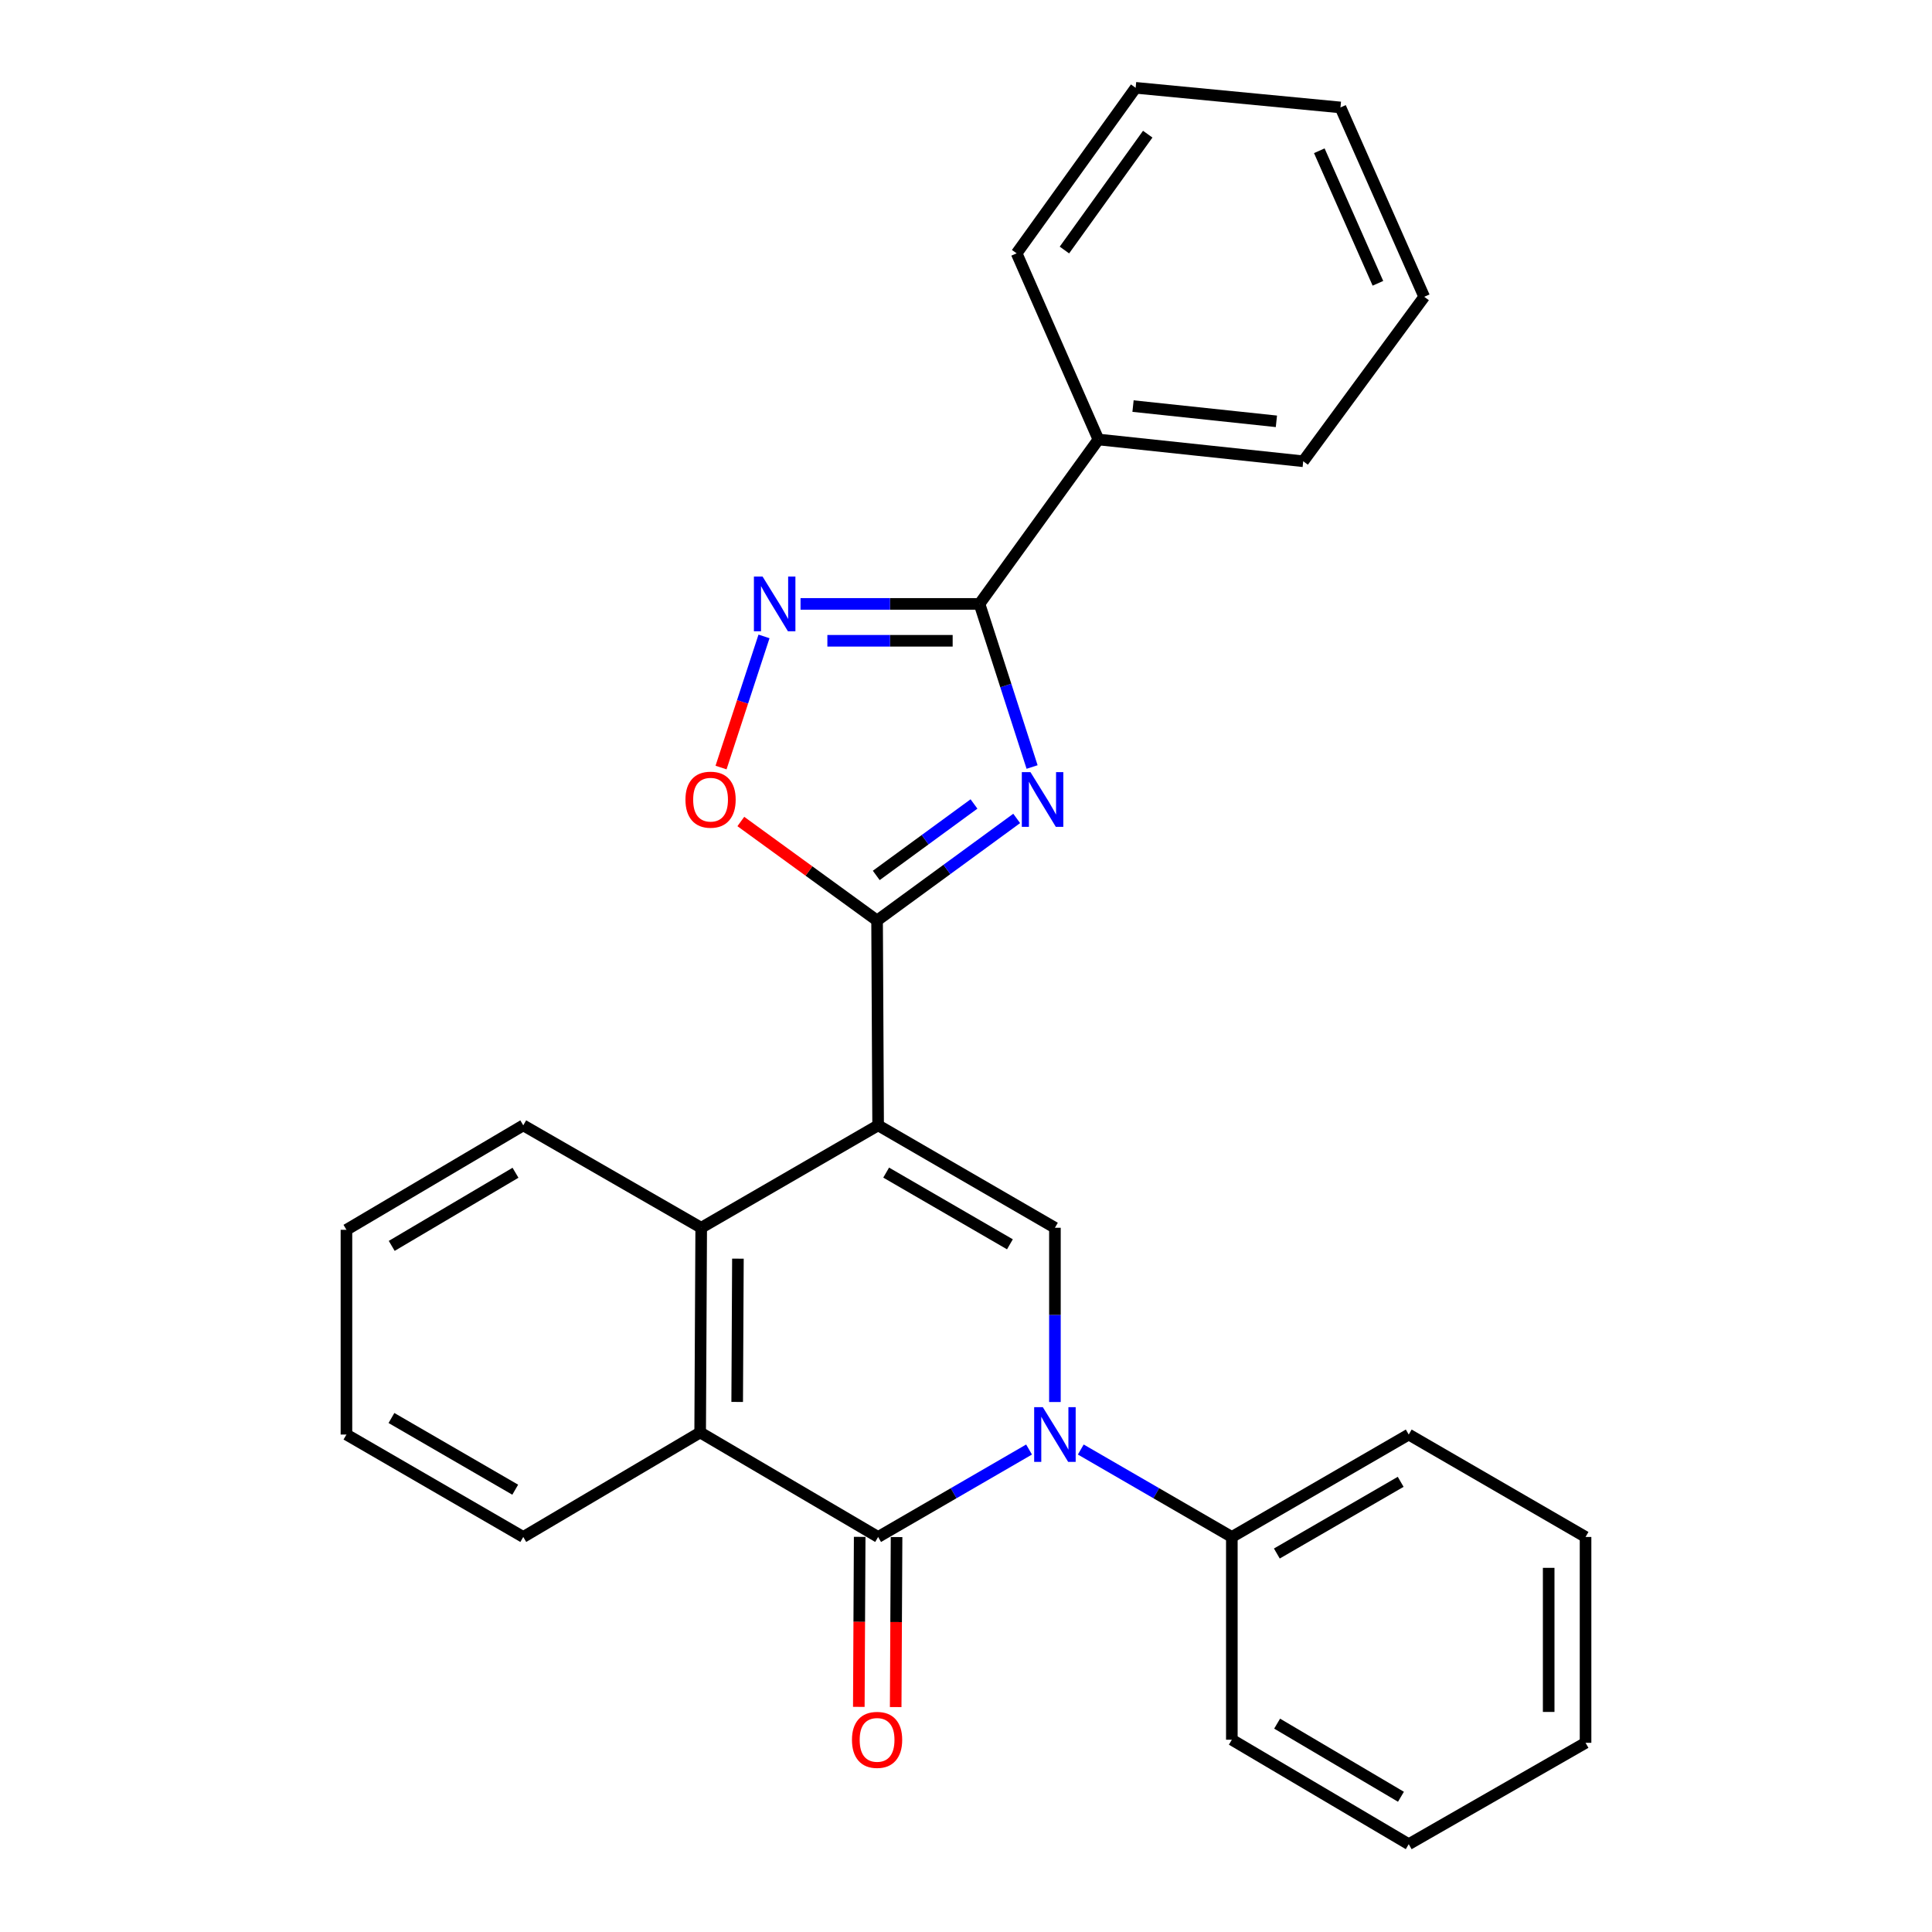 <?xml version='1.0' encoding='iso-8859-1'?>
<svg version='1.1' baseProfile='full'
              xmlns='http://www.w3.org/2000/svg'
                      xmlns:rdkit='http://www.rdkit.org/xml'
                      xmlns:xlink='http://www.w3.org/1999/xlink'
                  xml:space='preserve'
width='1000px' height='1000px' viewBox='0 0 1000 1000'>
<!-- END OF HEADER -->
<rect style='opacity:1.0;fill:#FFFFFF;stroke:none' width='1000' height='1000' x='0' y='0'> </rect>
<path class='bond-1' d='M 454.516,582.476 L 453.975,476.452' style='fill:none;fill-rule:evenodd;stroke:#000000;stroke-width:6px;stroke-linecap:butt;stroke-linejoin:miter;stroke-opacity:1' />
<path class='bond-4' d='M 454.516,582.476 L 546.025,635.488' style='fill:none;fill-rule:evenodd;stroke:#000000;stroke-width:6px;stroke-linecap:butt;stroke-linejoin:miter;stroke-opacity:1' />
<path class='bond-4' d='M 458.676,606.941 L 522.732,644.05' style='fill:none;fill-rule:evenodd;stroke:#000000;stroke-width:6px;stroke-linecap:butt;stroke-linejoin:miter;stroke-opacity:1' />
<path class='bond-6' d='M 454.516,582.476 L 362.943,635.488' style='fill:none;fill-rule:evenodd;stroke:#000000;stroke-width:6px;stroke-linecap:butt;stroke-linejoin:miter;stroke-opacity:1' />
<path class='bond-0' d='M 546.025,725.683 L 546.025,680.586' style='fill:none;fill-rule:evenodd;stroke:#0000FF;stroke-width:6px;stroke-linecap:butt;stroke-linejoin:miter;stroke-opacity:1' />
<path class='bond-0' d='M 546.025,680.586 L 546.025,635.488' style='fill:none;fill-rule:evenodd;stroke:#000000;stroke-width:6px;stroke-linecap:butt;stroke-linejoin:miter;stroke-opacity:1' />
<path class='bond-10' d='M 559.41,750.268 L 598.504,772.899' style='fill:none;fill-rule:evenodd;stroke:#0000FF;stroke-width:6px;stroke-linecap:butt;stroke-linejoin:miter;stroke-opacity:1' />
<path class='bond-10' d='M 598.504,772.899 L 637.598,795.531' style='fill:none;fill-rule:evenodd;stroke:#000000;stroke-width:6px;stroke-linecap:butt;stroke-linejoin:miter;stroke-opacity:1' />
<path class='bond-27' d='M 532.641,750.272 L 493.578,772.902' style='fill:none;fill-rule:evenodd;stroke:#0000FF;stroke-width:6px;stroke-linecap:butt;stroke-linejoin:miter;stroke-opacity:1' />
<path class='bond-27' d='M 493.578,772.902 L 454.516,795.531' style='fill:none;fill-rule:evenodd;stroke:#000000;stroke-width:6px;stroke-linecap:butt;stroke-linejoin:miter;stroke-opacity:1' />
<path class='bond-2' d='M 453.975,476.452 L 490.107,450.034' style='fill:none;fill-rule:evenodd;stroke:#000000;stroke-width:6px;stroke-linecap:butt;stroke-linejoin:miter;stroke-opacity:1' />
<path class='bond-2' d='M 490.107,450.034 L 526.239,423.616' style='fill:none;fill-rule:evenodd;stroke:#0000FF;stroke-width:6px;stroke-linecap:butt;stroke-linejoin:miter;stroke-opacity:1' />
<path class='bond-2' d='M 453.551,453.121 L 478.843,434.628' style='fill:none;fill-rule:evenodd;stroke:#000000;stroke-width:6px;stroke-linecap:butt;stroke-linejoin:miter;stroke-opacity:1' />
<path class='bond-2' d='M 478.843,434.628 L 504.135,416.136' style='fill:none;fill-rule:evenodd;stroke:#0000FF;stroke-width:6px;stroke-linecap:butt;stroke-linejoin:miter;stroke-opacity:1' />
<path class='bond-9' d='M 453.975,476.452 L 418.713,450.829' style='fill:none;fill-rule:evenodd;stroke:#000000;stroke-width:6px;stroke-linecap:butt;stroke-linejoin:miter;stroke-opacity:1' />
<path class='bond-9' d='M 418.713,450.829 L 383.452,425.206' style='fill:none;fill-rule:evenodd;stroke:#FF0000;stroke-width:6px;stroke-linecap:butt;stroke-linejoin:miter;stroke-opacity:1' />
<path class='bond-5' d='M 534.208,397.004 L 520.598,354.793' style='fill:none;fill-rule:evenodd;stroke:#0000FF;stroke-width:6px;stroke-linecap:butt;stroke-linejoin:miter;stroke-opacity:1' />
<path class='bond-5' d='M 520.598,354.793 L 506.987,312.582' style='fill:none;fill-rule:evenodd;stroke:#000000;stroke-width:6px;stroke-linecap:butt;stroke-linejoin:miter;stroke-opacity:1' />
<path class='bond-3' d='M 454.516,795.531 L 362.402,741.438' style='fill:none;fill-rule:evenodd;stroke:#000000;stroke-width:6px;stroke-linecap:butt;stroke-linejoin:miter;stroke-opacity:1' />
<path class='bond-11' d='M 444.974,795.482 L 444.747,839.481' style='fill:none;fill-rule:evenodd;stroke:#000000;stroke-width:6px;stroke-linecap:butt;stroke-linejoin:miter;stroke-opacity:1' />
<path class='bond-11' d='M 444.747,839.481 L 444.52,883.481' style='fill:none;fill-rule:evenodd;stroke:#FF0000;stroke-width:6px;stroke-linecap:butt;stroke-linejoin:miter;stroke-opacity:1' />
<path class='bond-11' d='M 464.058,795.58 L 463.831,839.579' style='fill:none;fill-rule:evenodd;stroke:#000000;stroke-width:6px;stroke-linecap:butt;stroke-linejoin:miter;stroke-opacity:1' />
<path class='bond-11' d='M 463.831,839.579 L 463.604,883.579' style='fill:none;fill-rule:evenodd;stroke:#FF0000;stroke-width:6px;stroke-linecap:butt;stroke-linejoin:miter;stroke-opacity:1' />
<path class='bond-12' d='M 506.987,312.582 L 568.534,227.476' style='fill:none;fill-rule:evenodd;stroke:#000000;stroke-width:6px;stroke-linecap:butt;stroke-linejoin:miter;stroke-opacity:1' />
<path class='bond-28' d='M 506.987,312.582 L 460.67,312.582' style='fill:none;fill-rule:evenodd;stroke:#000000;stroke-width:6px;stroke-linecap:butt;stroke-linejoin:miter;stroke-opacity:1' />
<path class='bond-28' d='M 460.67,312.582 L 414.354,312.582' style='fill:none;fill-rule:evenodd;stroke:#0000FF;stroke-width:6px;stroke-linecap:butt;stroke-linejoin:miter;stroke-opacity:1' />
<path class='bond-28' d='M 493.092,331.666 L 460.67,331.666' style='fill:none;fill-rule:evenodd;stroke:#000000;stroke-width:6px;stroke-linecap:butt;stroke-linejoin:miter;stroke-opacity:1' />
<path class='bond-28' d='M 460.67,331.666 L 428.249,331.666' style='fill:none;fill-rule:evenodd;stroke:#0000FF;stroke-width:6px;stroke-linecap:butt;stroke-linejoin:miter;stroke-opacity:1' />
<path class='bond-8' d='M 362.943,635.488 L 362.402,741.438' style='fill:none;fill-rule:evenodd;stroke:#000000;stroke-width:6px;stroke-linecap:butt;stroke-linejoin:miter;stroke-opacity:1' />
<path class='bond-8' d='M 381.946,651.478 L 381.567,725.642' style='fill:none;fill-rule:evenodd;stroke:#000000;stroke-width:6px;stroke-linecap:butt;stroke-linejoin:miter;stroke-opacity:1' />
<path class='bond-13' d='M 362.943,635.488 L 270.84,582.476' style='fill:none;fill-rule:evenodd;stroke:#000000;stroke-width:6px;stroke-linecap:butt;stroke-linejoin:miter;stroke-opacity:1' />
<path class='bond-7' d='M 395.45,329.405 L 384.329,363.344' style='fill:none;fill-rule:evenodd;stroke:#0000FF;stroke-width:6px;stroke-linecap:butt;stroke-linejoin:miter;stroke-opacity:1' />
<path class='bond-7' d='M 384.329,363.344 L 373.208,397.283' style='fill:none;fill-rule:evenodd;stroke:#FF0000;stroke-width:6px;stroke-linecap:butt;stroke-linejoin:miter;stroke-opacity:1' />
<path class='bond-14' d='M 362.402,741.438 L 270.84,795.531' style='fill:none;fill-rule:evenodd;stroke:#000000;stroke-width:6px;stroke-linecap:butt;stroke-linejoin:miter;stroke-opacity:1' />
<path class='bond-15' d='M 637.598,795.531 L 729.16,742.519' style='fill:none;fill-rule:evenodd;stroke:#000000;stroke-width:6px;stroke-linecap:butt;stroke-linejoin:miter;stroke-opacity:1' />
<path class='bond-15' d='M 660.894,804.095 L 724.988,766.987' style='fill:none;fill-rule:evenodd;stroke:#000000;stroke-width:6px;stroke-linecap:butt;stroke-linejoin:miter;stroke-opacity:1' />
<path class='bond-16' d='M 637.598,795.531 L 637.598,900.473' style='fill:none;fill-rule:evenodd;stroke:#000000;stroke-width:6px;stroke-linecap:butt;stroke-linejoin:miter;stroke-opacity:1' />
<path class='bond-17' d='M 568.534,227.476 L 674.547,238.747' style='fill:none;fill-rule:evenodd;stroke:#000000;stroke-width:6px;stroke-linecap:butt;stroke-linejoin:miter;stroke-opacity:1' />
<path class='bond-17' d='M 586.453,210.189 L 660.663,218.079' style='fill:none;fill-rule:evenodd;stroke:#000000;stroke-width:6px;stroke-linecap:butt;stroke-linejoin:miter;stroke-opacity:1' />
<path class='bond-18' d='M 568.534,227.476 L 526.209,131.122' style='fill:none;fill-rule:evenodd;stroke:#000000;stroke-width:6px;stroke-linecap:butt;stroke-linejoin:miter;stroke-opacity:1' />
<path class='bond-19' d='M 270.84,582.476 L 179.32,636.548' style='fill:none;fill-rule:evenodd;stroke:#000000;stroke-width:6px;stroke-linecap:butt;stroke-linejoin:miter;stroke-opacity:1' />
<path class='bond-19' d='M 266.82,607.018 L 202.756,644.868' style='fill:none;fill-rule:evenodd;stroke:#000000;stroke-width:6px;stroke-linecap:butt;stroke-linejoin:miter;stroke-opacity:1' />
<path class='bond-29' d='M 270.84,795.531 L 179.32,742.519' style='fill:none;fill-rule:evenodd;stroke:#000000;stroke-width:6px;stroke-linecap:butt;stroke-linejoin:miter;stroke-opacity:1' />
<path class='bond-29' d='M 266.678,771.065 L 202.614,733.957' style='fill:none;fill-rule:evenodd;stroke:#000000;stroke-width:6px;stroke-linecap:butt;stroke-linejoin:miter;stroke-opacity:1' />
<path class='bond-24' d='M 729.16,742.519 L 820.68,795.531' style='fill:none;fill-rule:evenodd;stroke:#000000;stroke-width:6px;stroke-linecap:butt;stroke-linejoin:miter;stroke-opacity:1' />
<path class='bond-21' d='M 637.598,900.473 L 729.16,954.545' style='fill:none;fill-rule:evenodd;stroke:#000000;stroke-width:6px;stroke-linecap:butt;stroke-linejoin:miter;stroke-opacity:1' />
<path class='bond-21' d='M 661.036,892.151 L 725.13,930.002' style='fill:none;fill-rule:evenodd;stroke:#000000;stroke-width:6px;stroke-linecap:butt;stroke-linejoin:miter;stroke-opacity:1' />
<path class='bond-22' d='M 674.547,238.747 L 737.165,153.62' style='fill:none;fill-rule:evenodd;stroke:#000000;stroke-width:6px;stroke-linecap:butt;stroke-linejoin:miter;stroke-opacity:1' />
<path class='bond-23' d='M 526.209,131.122 L 587.809,45.455' style='fill:none;fill-rule:evenodd;stroke:#000000;stroke-width:6px;stroke-linecap:butt;stroke-linejoin:miter;stroke-opacity:1' />
<path class='bond-23' d='M 550.944,129.413 L 594.063,69.446' style='fill:none;fill-rule:evenodd;stroke:#000000;stroke-width:6px;stroke-linecap:butt;stroke-linejoin:miter;stroke-opacity:1' />
<path class='bond-20' d='M 179.32,636.548 L 179.32,742.519' style='fill:none;fill-rule:evenodd;stroke:#000000;stroke-width:6px;stroke-linecap:butt;stroke-linejoin:miter;stroke-opacity:1' />
<path class='bond-25' d='M 729.16,954.545 L 820.68,902.074' style='fill:none;fill-rule:evenodd;stroke:#000000;stroke-width:6px;stroke-linecap:butt;stroke-linejoin:miter;stroke-opacity:1' />
<path class='bond-31' d='M 737.165,153.62 L 693.822,55.612' style='fill:none;fill-rule:evenodd;stroke:#000000;stroke-width:6px;stroke-linecap:butt;stroke-linejoin:miter;stroke-opacity:1' />
<path class='bond-31' d='M 713.21,146.637 L 682.87,78.031' style='fill:none;fill-rule:evenodd;stroke:#000000;stroke-width:6px;stroke-linecap:butt;stroke-linejoin:miter;stroke-opacity:1' />
<path class='bond-26' d='M 587.809,45.455 L 693.822,55.612' style='fill:none;fill-rule:evenodd;stroke:#000000;stroke-width:6px;stroke-linecap:butt;stroke-linejoin:miter;stroke-opacity:1' />
<path class='bond-30' d='M 820.68,795.531 L 820.68,902.074' style='fill:none;fill-rule:evenodd;stroke:#000000;stroke-width:6px;stroke-linecap:butt;stroke-linejoin:miter;stroke-opacity:1' />
<path class='bond-30' d='M 801.595,811.512 L 801.595,886.093' style='fill:none;fill-rule:evenodd;stroke:#000000;stroke-width:6px;stroke-linecap:butt;stroke-linejoin:miter;stroke-opacity:1' />
<path  class='atom-1' d='M 539.765 728.359
L 549.045 743.359
Q 549.965 744.839, 551.445 747.519
Q 552.925 750.199, 553.005 750.359
L 553.005 728.359
L 556.765 728.359
L 556.765 756.679
L 552.885 756.679
L 542.925 740.279
Q 541.765 738.359, 540.525 736.159
Q 539.325 733.959, 538.965 733.279
L 538.965 756.679
L 535.285 756.679
L 535.285 728.359
L 539.765 728.359
' fill='#0000FF'/>
<path  class='atom-3' d='M 533.372 399.664
L 542.652 414.664
Q 543.572 416.144, 545.052 418.824
Q 546.532 421.504, 546.612 421.664
L 546.612 399.664
L 550.372 399.664
L 550.372 427.984
L 546.492 427.984
L 536.532 411.584
Q 535.372 409.664, 534.132 407.464
Q 532.932 405.264, 532.572 404.584
L 532.572 427.984
L 528.892 427.984
L 528.892 399.664
L 533.372 399.664
' fill='#0000FF'/>
<path  class='atom-8' d='M 394.703 298.422
L 403.983 313.422
Q 404.903 314.902, 406.383 317.582
Q 407.863 320.262, 407.943 320.422
L 407.943 298.422
L 411.703 298.422
L 411.703 326.742
L 407.823 326.742
L 397.863 310.342
Q 396.703 308.422, 395.463 306.222
Q 394.263 304.022, 393.903 303.342
L 393.903 326.742
L 390.223 326.742
L 390.223 298.422
L 394.703 298.422
' fill='#0000FF'/>
<path  class='atom-10' d='M 354.788 413.904
Q 354.788 407.104, 358.148 403.304
Q 361.508 399.504, 367.788 399.504
Q 374.068 399.504, 377.428 403.304
Q 380.788 407.104, 380.788 413.904
Q 380.788 420.784, 377.388 424.704
Q 373.988 428.584, 367.788 428.584
Q 361.548 428.584, 358.148 424.704
Q 354.788 420.824, 354.788 413.904
M 367.788 425.384
Q 372.108 425.384, 374.428 422.504
Q 376.788 419.584, 376.788 413.904
Q 376.788 408.344, 374.428 405.544
Q 372.108 402.704, 367.788 402.704
Q 363.468 402.704, 361.108 405.504
Q 358.788 408.304, 358.788 413.904
Q 358.788 419.624, 361.108 422.504
Q 363.468 425.384, 367.788 425.384
' fill='#FF0000'/>
<path  class='atom-12' d='M 440.975 900.553
Q 440.975 893.753, 444.335 889.953
Q 447.695 886.153, 453.975 886.153
Q 460.255 886.153, 463.615 889.953
Q 466.975 893.753, 466.975 900.553
Q 466.975 907.433, 463.575 911.353
Q 460.175 915.233, 453.975 915.233
Q 447.735 915.233, 444.335 911.353
Q 440.975 907.473, 440.975 900.553
M 453.975 912.033
Q 458.295 912.033, 460.615 909.153
Q 462.975 906.233, 462.975 900.553
Q 462.975 894.993, 460.615 892.193
Q 458.295 889.353, 453.975 889.353
Q 449.655 889.353, 447.295 892.153
Q 444.975 894.953, 444.975 900.553
Q 444.975 906.273, 447.295 909.153
Q 449.655 912.033, 453.975 912.033
' fill='#FF0000'/>
</svg>
